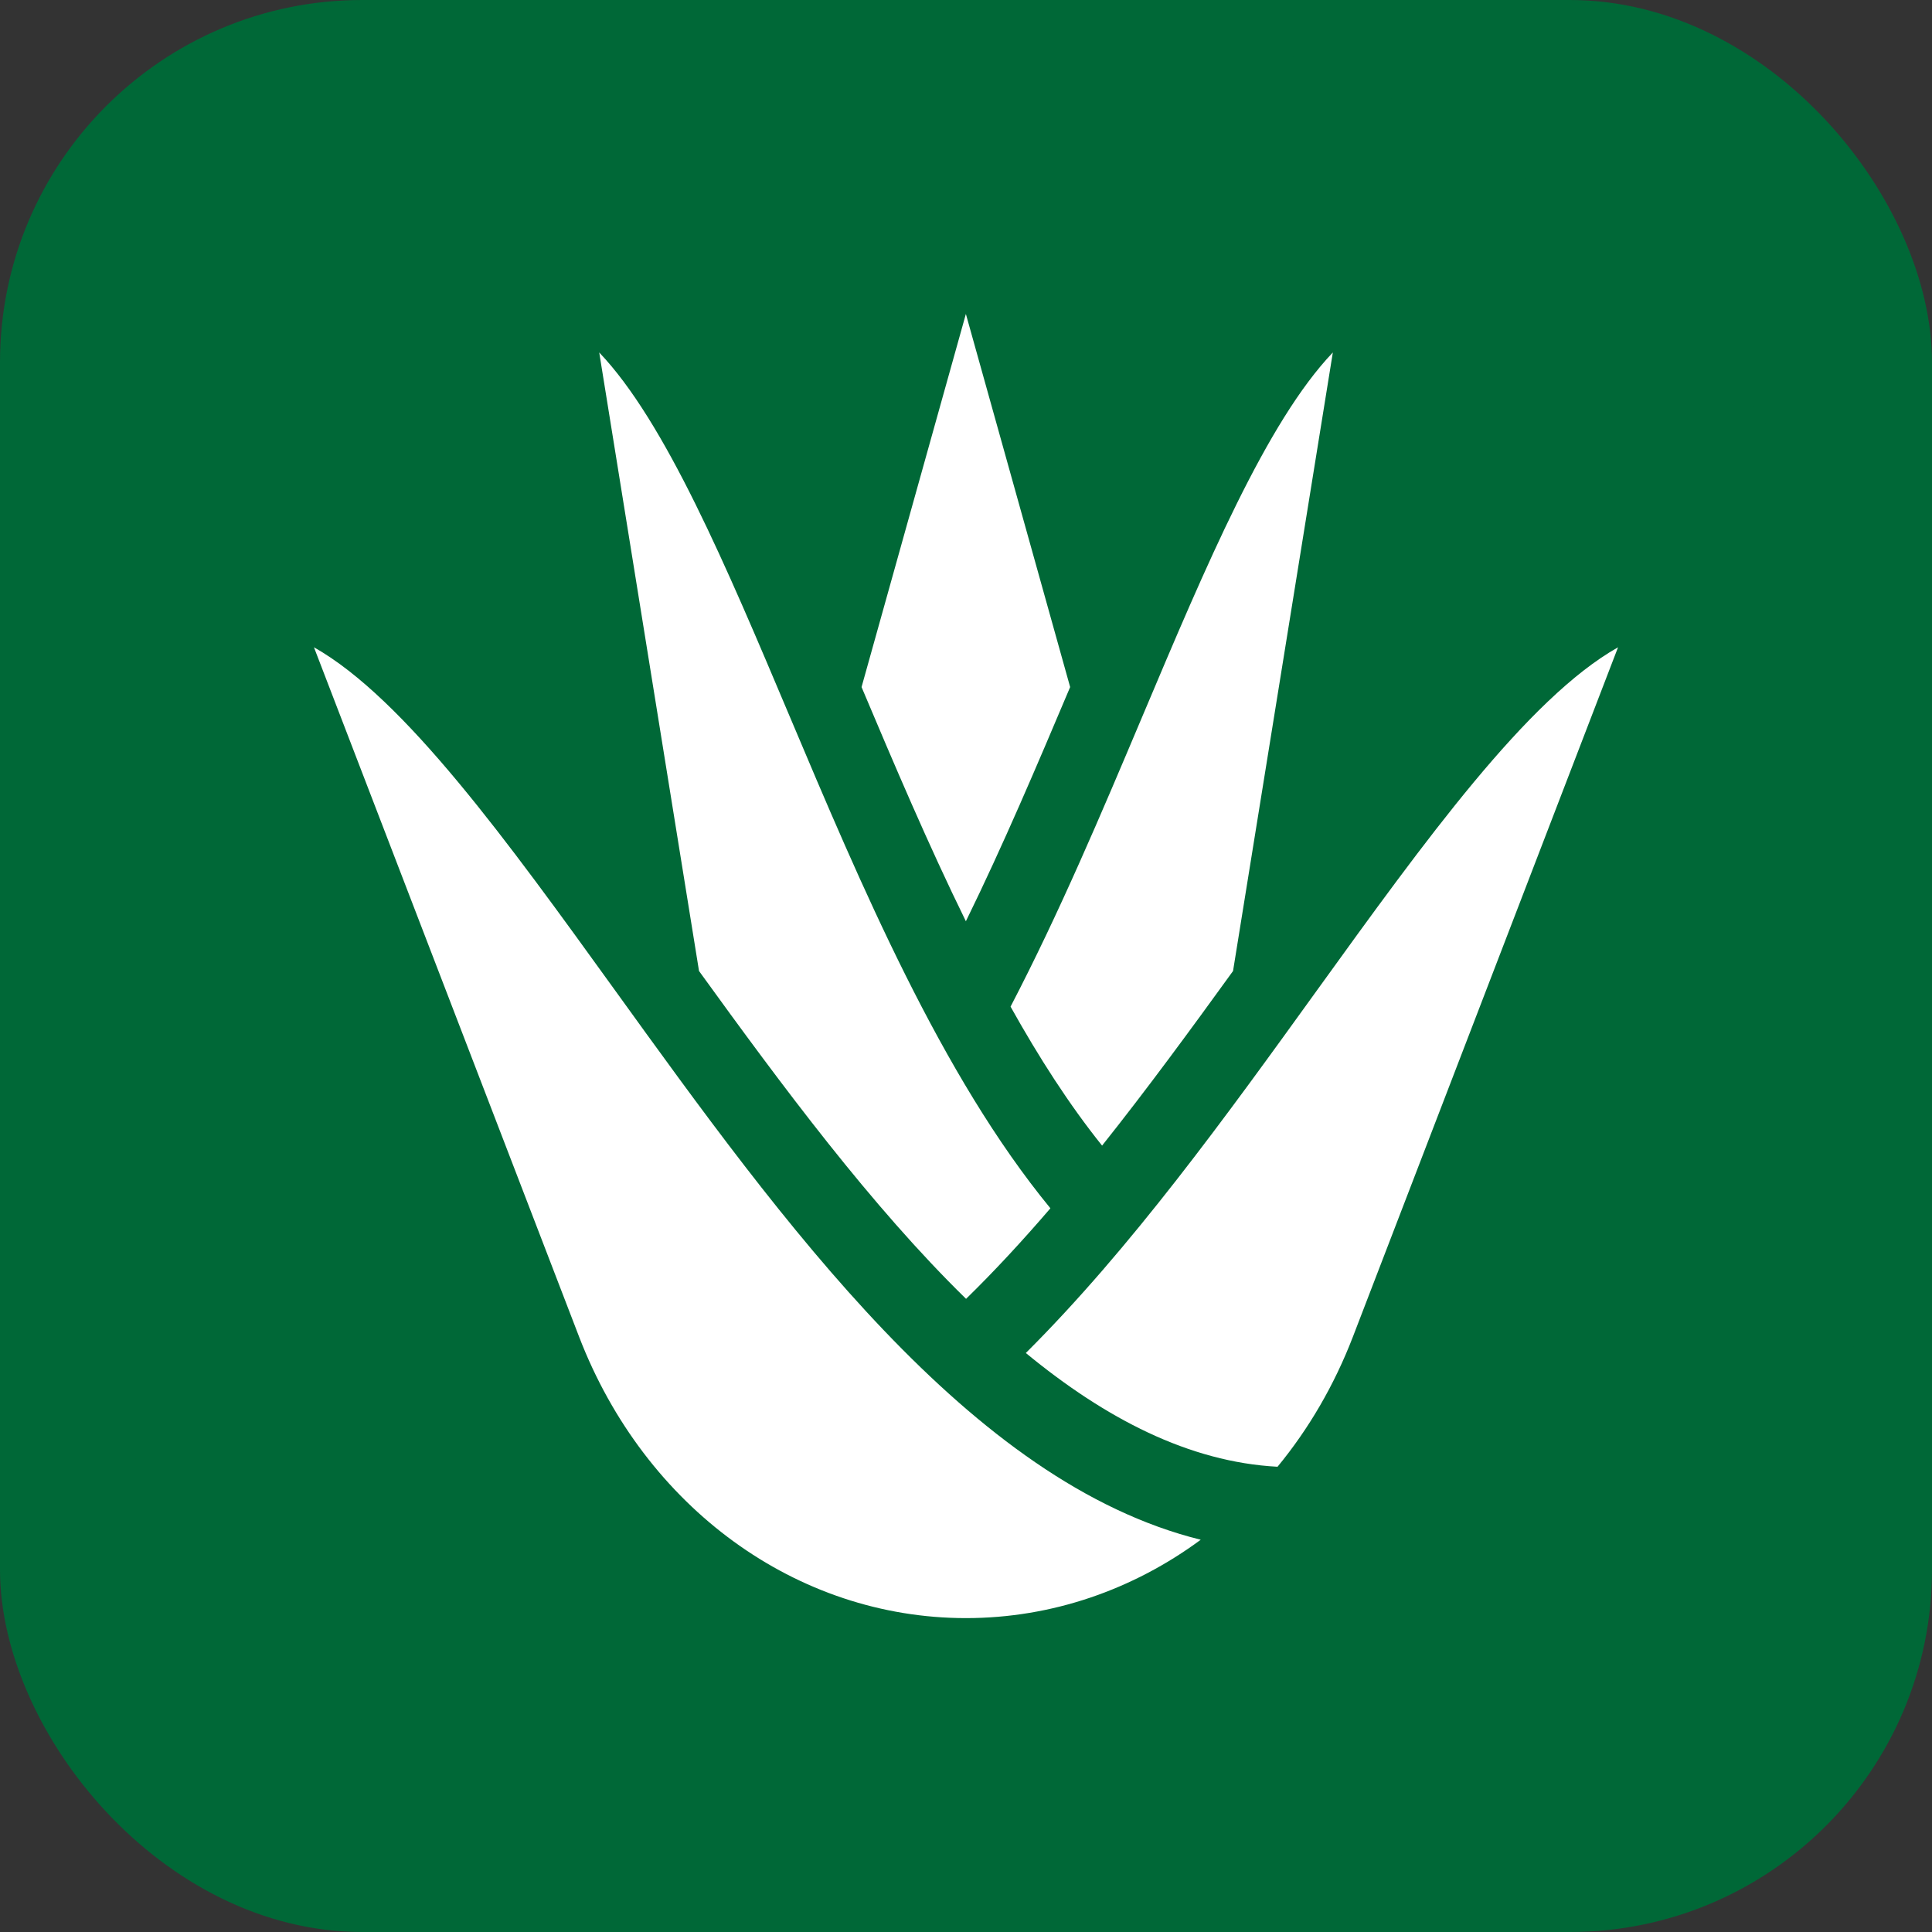<?xml version="1.0" encoding="UTF-8"?> <svg xmlns="http://www.w3.org/2000/svg" width="32" height="32" viewBox="0 0 32 32" fill="none"><rect x="0" y="0" width="32" height="32" fill="#333333" stroke="none"/><g clip-path="url(#clip0_3869_2)"><rect width="32" height="32" rx="6" fill="#006837"></rect><path d="M16 1.51967e-06C7.177 1.51967e-06 0 7.178 0 16C0 24.822 7.177 32 16 32C24.823 32 32 24.822 32 16C32 7.178 24.823 1.51967e-06 16 1.51967e-06Z" fill="#006837"></path><path d="M15.998 5.2L14.27 11.38C14.806 12.649 15.374 13.988 15.998 15.259C16.614 14.003 17.177 12.676 17.725 11.38L15.998 5.2Z" fill="white"></path><path d="M18.927 11.852C18.247 13.463 17.545 15.124 16.738 16.673C17.208 17.515 17.71 18.297 18.254 18.975C18.995 18.044 19.715 17.062 20.423 16.083L22.076 5.838C20.982 6.984 19.977 9.365 18.927 11.852Z" fill="white"></path><path d="M10.184 16.399C8.401 13.928 6.698 11.567 5.2 10.721L9.592 22.142C10.681 24.972 13.196 26.801 16 26.801C17.419 26.801 18.765 26.332 19.888 25.503C16.069 24.558 12.963 20.251 10.184 16.399Z" fill="white"></path><path d="M13.074 11.852C12.024 9.365 11.018 6.984 9.925 5.838L11.578 16.083C12.961 17.995 14.43 19.976 16.001 21.513C16.477 21.048 16.942 20.544 17.398 20.013C15.592 17.815 14.259 14.66 13.074 11.852Z" fill="white"></path><path d="M21.816 16.399C20.298 18.504 18.733 20.674 16.991 22.41C18.308 23.495 19.694 24.216 21.16 24.294C21.674 23.67 22.098 22.947 22.408 22.142L26.8 10.721C25.302 11.567 23.599 13.928 21.816 16.399Z" fill="white"></path></g><defs><clipPath id="clip0_3869_2"><rect width="32" height="32" rx="6" fill="white"></rect></clipPath></defs></svg> 